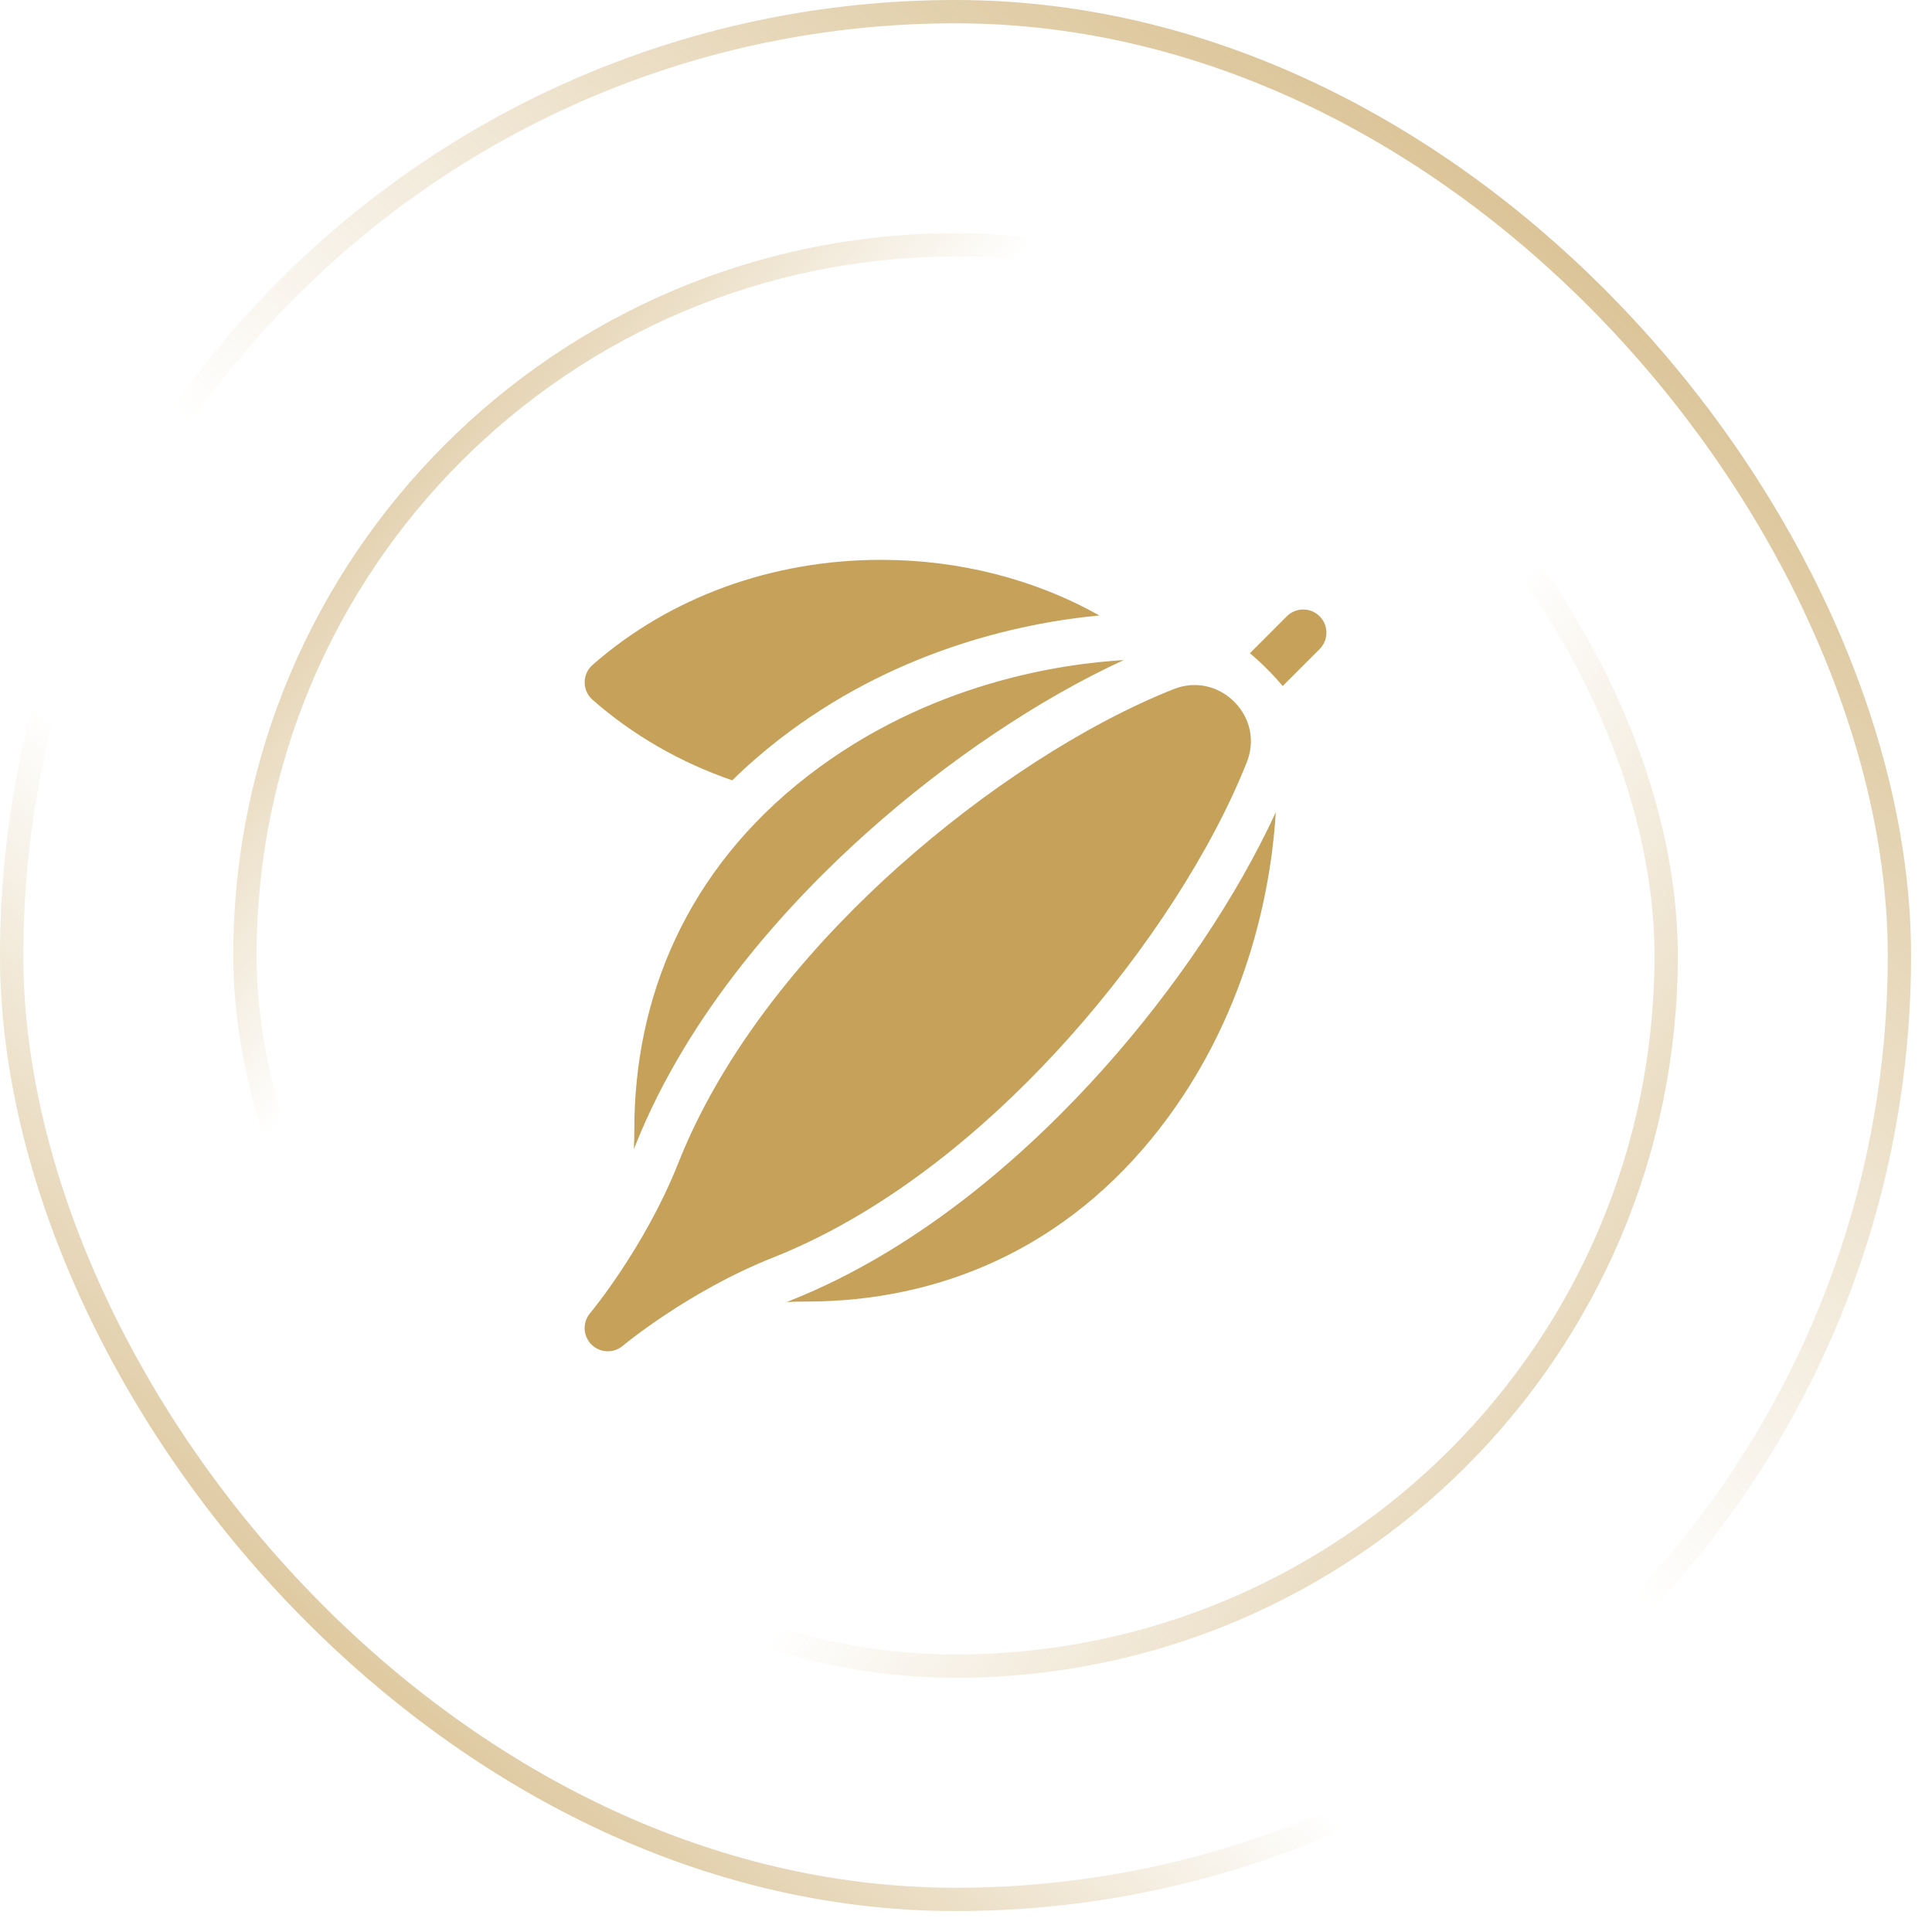<svg width="83" height="83" viewBox="0 0 83 83" fill="none" xmlns="http://www.w3.org/2000/svg">
<rect x="0.501" y="0.501" width="81.099" height="81.099" rx="40.549" stroke="url(#paint0_linear_302_1064)" stroke-width="1.002"/>
<rect x="0.501" y="0.501" width="81.099" height="81.099" rx="40.549" stroke="url(#paint1_linear_302_1064)" stroke-width="1.002"/>
<rect x="10.522" y="10.521" width="61.057" height="61.057" rx="30.528" stroke="url(#paint2_linear_302_1064)" stroke-width="1.002"/>
<rect x="10.522" y="10.521" width="61.057" height="61.057" rx="30.528" stroke="url(#paint3_linear_302_1064)" stroke-width="1.002"/>
<g clip-path="url(#clip0_302_1064)">
<path d="M25.456 30.063C27.196 31.591 29.236 32.759 31.458 33.524C32.099 32.895 32.776 32.305 33.486 31.756C38.236 28.079 43.503 26.794 47.231 26.441C44.45 24.884 41.221 24.051 37.849 24.051C33.172 24.051 28.771 25.654 25.456 28.566C25.349 28.66 25.264 28.775 25.206 28.904C25.147 29.033 25.117 29.173 25.117 29.314C25.117 29.456 25.147 29.596 25.206 29.725C25.264 29.854 25.349 29.969 25.456 30.063ZM56.692 26.476C56.303 26.087 55.672 26.087 55.283 26.476L53.696 28.064C53.951 28.278 54.197 28.503 54.433 28.739C54.667 28.973 54.892 29.218 55.105 29.472L56.692 27.885C57.081 27.496 57.081 26.865 56.692 26.476ZM33.931 55.882C33.887 55.9 33.843 55.918 33.799 55.936C34.081 55.923 34.362 55.916 34.645 55.916C40.304 55.916 45.796 53.679 49.836 48.462C53.873 43.247 54.657 37.478 54.809 34.892C53.144 38.514 50.494 42.467 47.377 45.947C44.46 49.204 39.759 53.572 33.931 55.882ZM27.251 48.523C27.251 48.811 27.244 49.093 27.232 49.368C27.249 49.324 27.268 49.281 27.285 49.236C29.595 43.409 33.963 38.708 37.221 35.79C40.701 32.673 44.653 30.024 48.276 28.358C45.689 28.51 39.92 29.295 34.706 33.332C29.488 37.371 27.251 42.863 27.251 48.523Z" fill="#C6A15A"/>
<path d="M45.893 44.619C49.272 40.846 52.069 36.516 53.566 32.739C53.926 31.834 53.719 30.843 53.024 30.149C52.33 29.454 51.335 29.243 50.43 29.602C46.652 31.099 42.322 33.896 38.55 37.275C35.452 40.05 31.305 44.505 29.137 49.971C27.705 53.586 25.373 56.388 25.35 56.416C25.018 56.811 25.043 57.395 25.408 57.761C25.774 58.126 26.358 58.151 26.753 57.818C26.78 57.795 29.583 55.463 33.197 54.031C38.664 51.864 43.119 47.717 45.893 44.619Z" fill="#C6A15A"/>
</g>
<defs>
<linearGradient id="paint0_linear_302_1064" x1="6.758" y1="86.606" x2="85.855" y2="-5.507" gradientUnits="userSpaceOnUse">
<stop stop-color="#C6A15A"/>
<stop offset="0.324" stop-color="#C6A15A" stop-opacity="0"/>
</linearGradient>
<linearGradient id="paint1_linear_302_1064" x1="81.85" y1="-10.513" x2="6.758" y2="82.101" gradientUnits="userSpaceOnUse">
<stop stop-color="#C6A15A"/>
<stop offset="0.577" stop-color="#C6A15A" stop-opacity="0"/>
</linearGradient>
<linearGradient id="paint2_linear_302_1064" x1="3.265" y1="13.523" x2="71.829" y2="72.078" gradientUnits="userSpaceOnUse">
<stop stop-color="#C6A15A"/>
<stop offset="0.324" stop-color="#C6A15A" stop-opacity="0"/>
</linearGradient>
<linearGradient id="paint3_linear_302_1064" x1="84.341" y1="86.092" x2="12.273" y2="35.043" gradientUnits="userSpaceOnUse">
<stop stop-color="#C6A15A"/>
<stop offset="0.577" stop-color="#C6A15A" stop-opacity="0"/>
</linearGradient>
<clipPath id="clip0_302_1064">
<rect width="34" height="34" fill="white" transform="translate(24.05 24.051)"/>
</clipPath>
</defs>
</svg>
